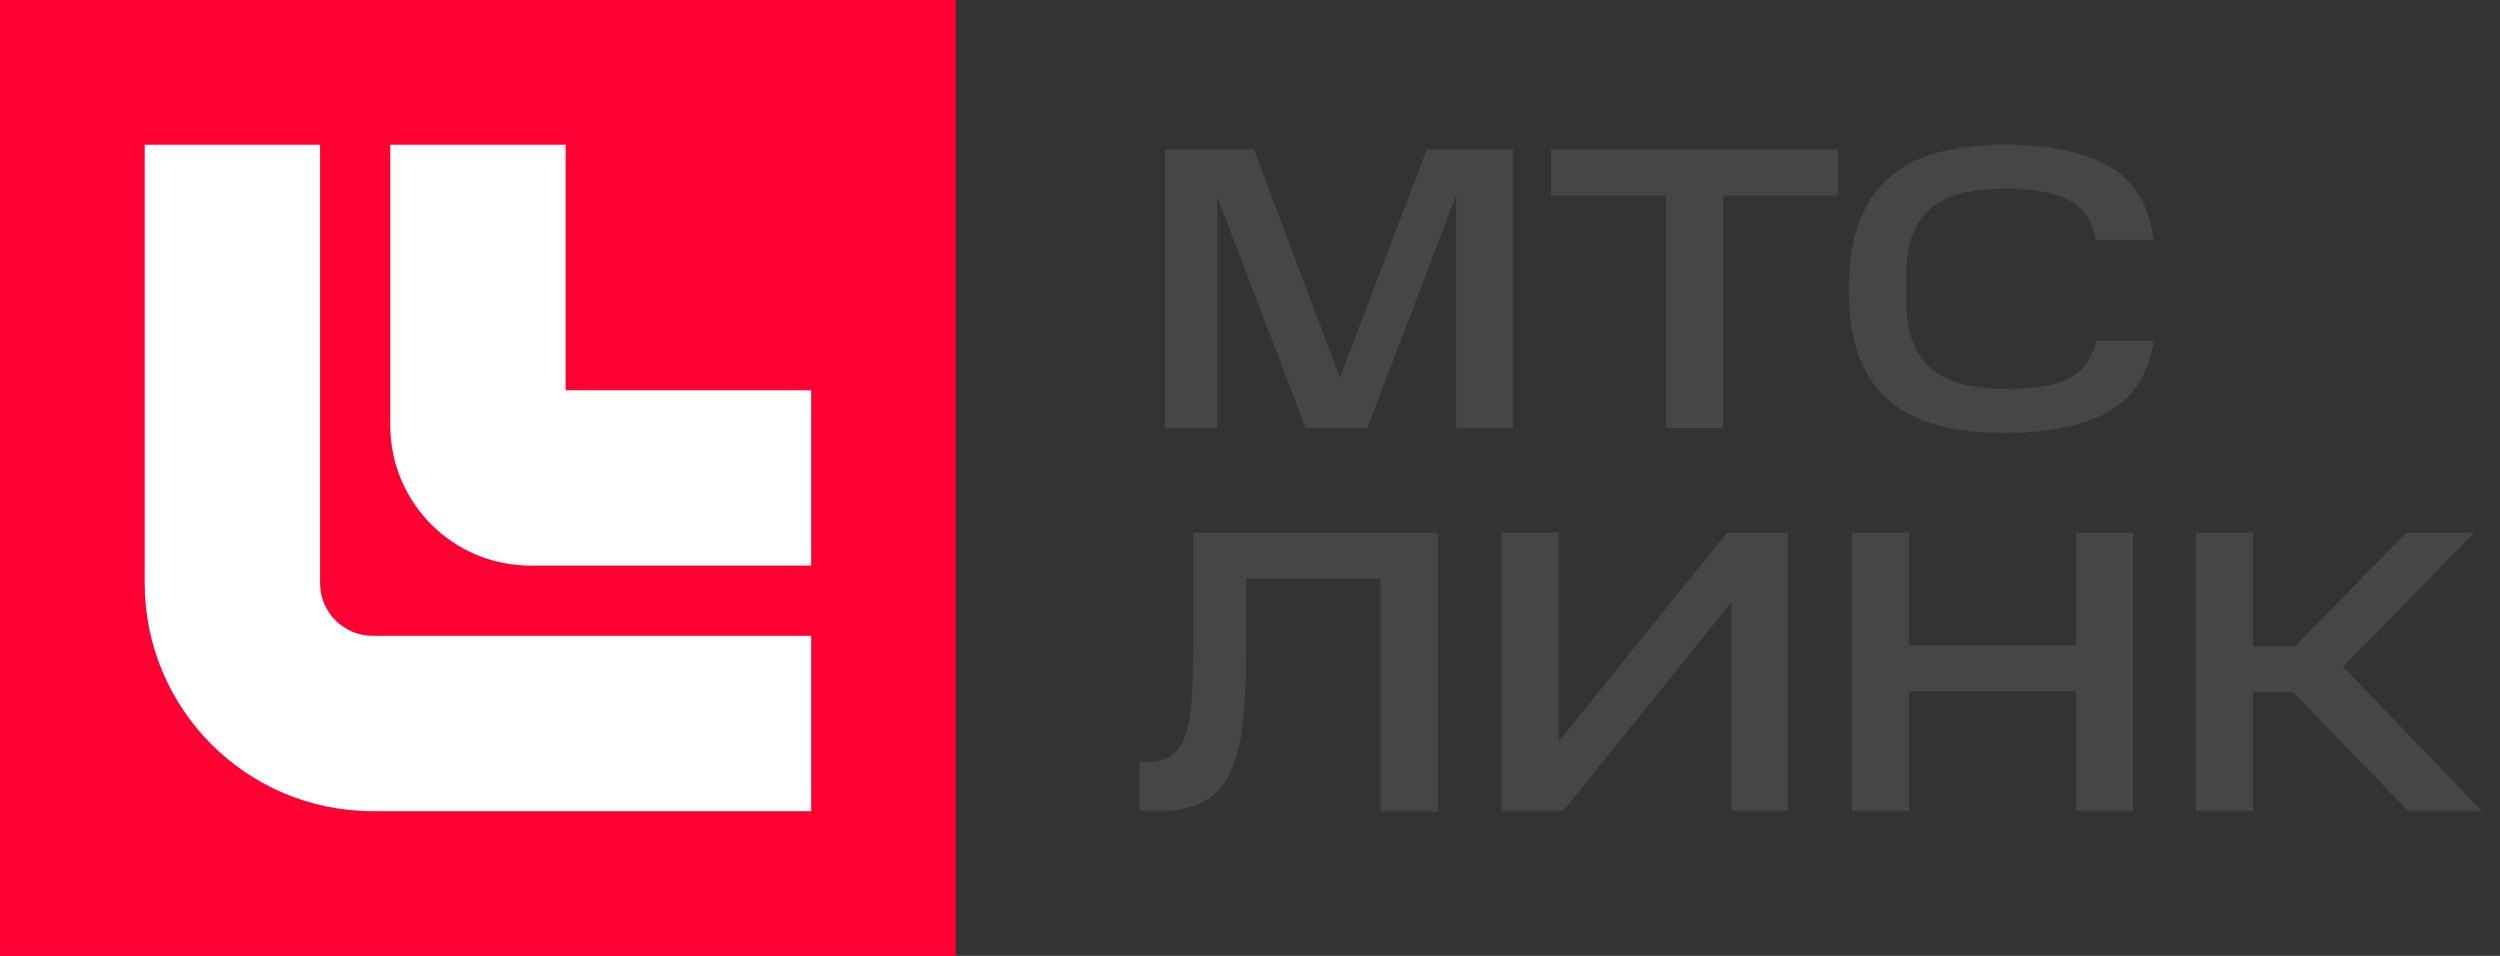 <svg width="68" height="26" viewBox="0 0 68 26" fill="none" xmlns="http://www.w3.org/2000/svg">
  <rect x="0" y="0" width="68" height="26" fill="#333333" stroke="none"/>
  <g clip-path="url(#clip0_35_28)">
    <path d="M26 0H0V26H26V0Z" fill="#FF0032"/>
    <path fill-rule="evenodd" clip-rule="evenodd" d="M3.936 15.862V3.936H8.706V15.862C8.706 16.653 9.347 17.294 10.138 17.294H22.064V22.064H10.138C6.712 22.064 3.936 19.288 3.936 15.862Z" fill="white"/>
    <path fill-rule="evenodd" clip-rule="evenodd" d="M10.615 11.569V3.936H15.385V10.615H22.064V15.385H14.431C12.323 15.385 10.615 13.677 10.615 11.569Z" fill="white"/>
    <path d="M31.233 20.714C31.499 20.714 31.71 20.659 31.865 20.549C32.028 20.439 32.15 20.264 32.231 20.022C32.32 19.781 32.379 19.466 32.409 19.078C32.438 18.69 32.453 18.222 32.453 17.673V14.489H39.108V22.064H37.555V15.741H33.895V17.673C33.895 18.485 33.862 19.17 33.795 19.726C33.729 20.282 33.607 20.736 33.429 21.087C33.252 21.431 33.004 21.68 32.686 21.834C32.368 21.987 31.958 22.064 31.455 22.064H31V20.714H31.233Z" fill="#464646"/>
    <path d="M42.515 22.064H40.84V14.489H42.393V20.176L46.974 14.489H48.638V22.064H47.096V16.378L42.515 22.064Z" fill="#464646"/>
    <path d="M51.925 14.489V17.552H56.462V14.489H58.015V22.064H56.462V18.804H51.925V22.064H50.373V14.489H51.925Z" fill="#464646"/>
    <path d="M67.296 14.489L63.735 18.134L67.507 22.064H65.51L62.371 18.826H61.284V22.064H59.731V14.489H61.284V17.574H62.426L65.454 14.489H67.296Z" fill="#464646"/>
    <path d="M33.108 5.352V11.643H31.688V4.067H34.106L36.446 10.27L38.809 4.067H41.149V11.643H39.607V5.319L37.189 11.643H35.514L33.108 5.352Z" fill="#464646"/>
    <path d="M42.189 5.319V4.067H49.998V5.319H46.87V11.643H45.317V5.319H42.189Z" fill="#464646"/>
    <path d="M50.288 7.866C50.288 7.149 50.381 6.541 50.566 6.044C50.758 5.539 51.035 5.132 51.398 4.825C51.76 4.51 52.204 4.283 52.729 4.144C53.254 4.005 53.856 3.936 54.537 3.936C55.757 3.936 56.707 4.137 57.387 4.54C58.068 4.935 58.463 5.597 58.574 6.527H57.01C56.907 5.985 56.651 5.619 56.245 5.429C55.838 5.231 55.269 5.132 54.537 5.132C54.13 5.132 53.76 5.169 53.428 5.242C53.095 5.315 52.81 5.443 52.573 5.626C52.344 5.802 52.167 6.04 52.041 6.34C51.915 6.64 51.852 7.013 51.852 7.46V8.228C51.852 8.667 51.915 9.037 52.041 9.337C52.167 9.637 52.344 9.879 52.573 10.062C52.81 10.245 53.091 10.376 53.416 10.457C53.749 10.537 54.123 10.578 54.537 10.578C54.892 10.578 55.206 10.559 55.48 10.523C55.76 10.486 56.005 10.42 56.212 10.325C56.419 10.223 56.589 10.087 56.722 9.919C56.855 9.751 56.955 9.535 57.021 9.271H58.585C58.445 10.164 58.034 10.805 57.354 11.192C56.681 11.58 55.742 11.774 54.537 11.774C53.856 11.774 53.254 11.708 52.729 11.577C52.204 11.438 51.76 11.214 51.398 10.907C51.035 10.6 50.758 10.197 50.566 9.699C50.381 9.202 50.288 8.591 50.288 7.866Z" fill="#464646"/>
  </g>
  <defs>
    <clipPath id="clip0_35_28">
      <rect width="68" height="26" fill="white"/>
    </clipPath>
  </defs>
</svg>
